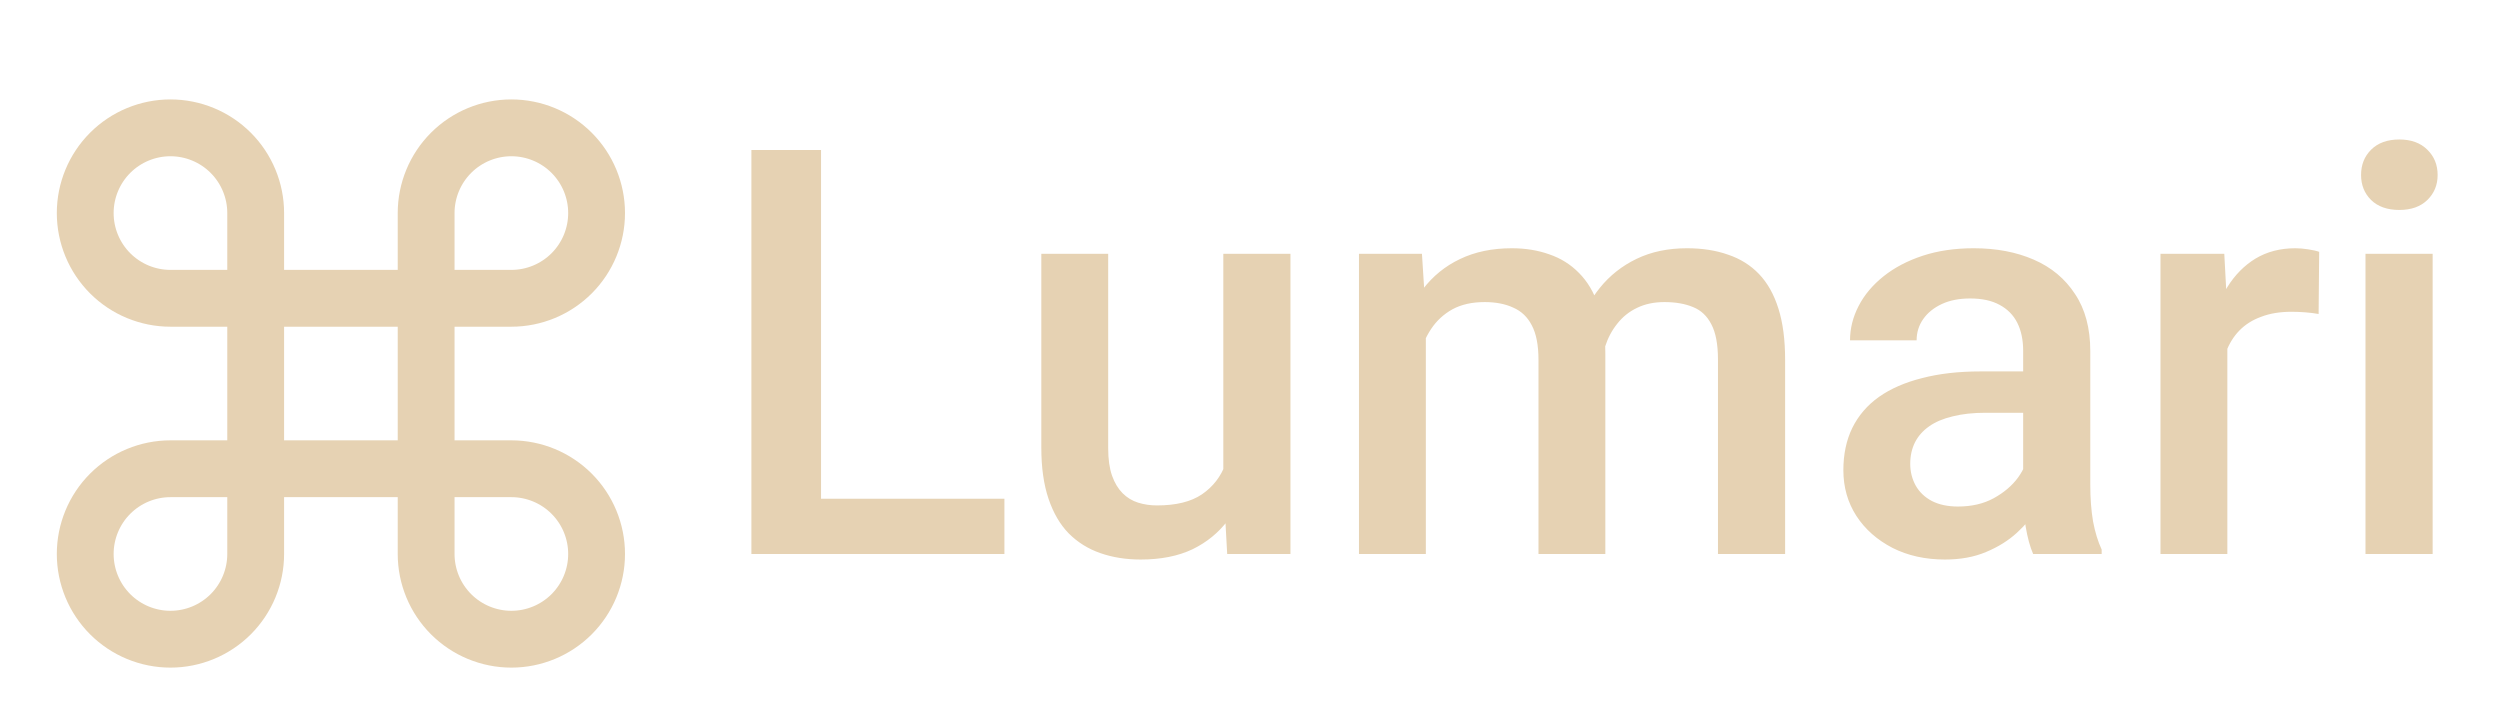 <svg width="176" height="51" viewBox="0 0 176 51" fill="none" xmlns="http://www.w3.org/2000/svg">
<path d="M70.711 35.113V39H56.434V35.113H70.711ZM57.801 10.562V39H52.898V10.562H57.801ZM86.121 34.02V17.867H90.848V39H86.394L86.121 34.02ZM86.785 29.625L88.367 29.586C88.367 31.005 88.211 32.314 87.898 33.512C87.586 34.697 87.104 35.732 86.453 36.617C85.802 37.49 84.969 38.173 83.953 38.668C82.938 39.15 81.72 39.391 80.301 39.391C79.272 39.391 78.328 39.241 77.469 38.941C76.609 38.642 75.867 38.18 75.242 37.555C74.63 36.93 74.155 36.116 73.816 35.113C73.478 34.111 73.309 32.913 73.309 31.52V17.867H78.016V31.559C78.016 32.327 78.107 32.971 78.289 33.492C78.471 34 78.719 34.41 79.031 34.723C79.344 35.035 79.708 35.257 80.125 35.387C80.542 35.517 80.984 35.582 81.453 35.582C82.794 35.582 83.849 35.322 84.617 34.801C85.398 34.267 85.952 33.551 86.277 32.652C86.616 31.754 86.785 30.745 86.785 29.625ZM100.379 22.164V39H95.672V17.867H100.105L100.379 22.164ZM99.617 27.652L98.016 27.633C98.016 26.174 98.198 24.827 98.562 23.59C98.927 22.353 99.461 21.279 100.164 20.367C100.867 19.443 101.74 18.733 102.781 18.238C103.836 17.73 105.053 17.477 106.434 17.477C107.397 17.477 108.276 17.62 109.07 17.906C109.878 18.18 110.574 18.616 111.16 19.215C111.759 19.814 112.215 20.582 112.527 21.52C112.853 22.457 113.016 23.59 113.016 24.918V39H108.309V25.328C108.309 24.299 108.152 23.492 107.84 22.906C107.54 22.32 107.104 21.904 106.531 21.656C105.971 21.396 105.301 21.266 104.52 21.266C103.634 21.266 102.879 21.435 102.254 21.773C101.642 22.112 101.141 22.574 100.75 23.16C100.359 23.746 100.073 24.423 99.891 25.191C99.708 25.96 99.617 26.78 99.617 27.652ZM112.723 26.402L110.516 26.891C110.516 25.615 110.691 24.41 111.043 23.277C111.408 22.131 111.935 21.129 112.625 20.27C113.328 19.397 114.194 18.713 115.223 18.219C116.251 17.724 117.43 17.477 118.758 17.477C119.839 17.477 120.802 17.626 121.648 17.926C122.508 18.212 123.237 18.668 123.836 19.293C124.435 19.918 124.891 20.732 125.203 21.734C125.516 22.724 125.672 23.922 125.672 25.328V39H120.945V25.309C120.945 24.241 120.789 23.414 120.477 22.828C120.177 22.242 119.747 21.838 119.188 21.617C118.628 21.383 117.957 21.266 117.176 21.266C116.447 21.266 115.802 21.402 115.242 21.676C114.695 21.936 114.233 22.307 113.855 22.789C113.478 23.258 113.191 23.798 112.996 24.41C112.814 25.022 112.723 25.686 112.723 26.402ZM142.43 34.762V24.684C142.43 23.928 142.293 23.277 142.02 22.73C141.746 22.184 141.329 21.76 140.77 21.461C140.223 21.162 139.533 21.012 138.699 21.012C137.931 21.012 137.267 21.142 136.707 21.402C136.147 21.663 135.711 22.014 135.398 22.457C135.086 22.9 134.93 23.401 134.93 23.961H130.242C130.242 23.128 130.444 22.32 130.848 21.539C131.251 20.758 131.837 20.061 132.605 19.449C133.374 18.837 134.292 18.355 135.359 18.004C136.427 17.652 137.625 17.477 138.953 17.477C140.542 17.477 141.948 17.744 143.172 18.277C144.409 18.811 145.379 19.619 146.082 20.699C146.798 21.767 147.156 23.108 147.156 24.723V34.117C147.156 35.081 147.221 35.947 147.352 36.715C147.495 37.47 147.697 38.128 147.957 38.688V39H143.133C142.911 38.492 142.736 37.848 142.605 37.066C142.488 36.272 142.43 35.504 142.43 34.762ZM143.113 26.148L143.152 29.059H139.773C138.901 29.059 138.133 29.143 137.469 29.312C136.805 29.469 136.251 29.703 135.809 30.016C135.366 30.328 135.034 30.706 134.812 31.148C134.591 31.591 134.48 32.092 134.48 32.652C134.48 33.212 134.611 33.727 134.871 34.195C135.132 34.651 135.509 35.009 136.004 35.27C136.512 35.53 137.124 35.66 137.84 35.66C138.803 35.66 139.643 35.465 140.359 35.074C141.089 34.671 141.661 34.182 142.078 33.609C142.495 33.023 142.716 32.47 142.742 31.949L144.266 34.039C144.109 34.573 143.842 35.146 143.465 35.758C143.087 36.37 142.592 36.956 141.98 37.516C141.382 38.062 140.659 38.512 139.812 38.863C138.979 39.215 138.016 39.391 136.922 39.391C135.542 39.391 134.311 39.117 133.23 38.57C132.15 38.01 131.303 37.262 130.691 36.324C130.079 35.374 129.773 34.3 129.773 33.102C129.773 31.982 129.982 30.992 130.398 30.133C130.828 29.26 131.453 28.531 132.273 27.945C133.107 27.359 134.122 26.917 135.32 26.617C136.518 26.305 137.885 26.148 139.422 26.148H143.113ZM156.805 21.891V39H152.098V17.867H156.59L156.805 21.891ZM163.27 17.73L163.23 22.105C162.944 22.053 162.632 22.014 162.293 21.988C161.967 21.962 161.642 21.949 161.316 21.949C160.509 21.949 159.799 22.066 159.188 22.301C158.576 22.522 158.061 22.848 157.645 23.277C157.241 23.694 156.928 24.202 156.707 24.801C156.486 25.4 156.355 26.07 156.316 26.812L155.242 26.891C155.242 25.562 155.372 24.332 155.633 23.199C155.893 22.066 156.284 21.07 156.805 20.211C157.339 19.352 158.003 18.681 158.797 18.199C159.604 17.717 160.535 17.477 161.59 17.477C161.876 17.477 162.182 17.503 162.508 17.555C162.846 17.607 163.1 17.665 163.27 17.73ZM171.258 17.867V39H166.531V17.867H171.258ZM166.219 12.32C166.219 11.604 166.453 11.012 166.922 10.543C167.404 10.061 168.068 9.82 168.914 9.82C169.747 9.82 170.405 10.061 170.887 10.543C171.368 11.012 171.609 11.604 171.609 12.32C171.609 13.023 171.368 13.609 170.887 14.078C170.405 14.547 169.747 14.781 168.914 14.781C168.068 14.781 167.404 14.547 166.922 14.078C166.453 13.609 166.219 13.023 166.219 12.32Z" fill="#E6D2B3"/>
<path d="M36 9C34.409 9 32.883 9.632 31.757 10.757C30.632 11.883 30 13.409 30 15V39C30 40.591 30.632 42.117 31.757 43.243C32.883 44.368 34.409 45 36 45C37.591 45 39.117 44.368 40.243 43.243C41.368 42.117 42 40.591 42 39C42 37.409 41.368 35.883 40.243 34.757C39.117 33.632 37.591 33 36 33H12C10.409 33 8.883 33.632 7.757 34.757C6.632 35.883 6 37.409 6 39C6 40.591 6.632 42.117 7.757 43.243C8.883 44.368 10.409 45 12 45C13.591 45 15.117 44.368 16.243 43.243C17.368 42.117 18 40.591 18 39V15C18 13.409 17.368 11.883 16.243 10.757C15.117 9.632 13.591 9 12 9C10.409 9 8.883 9.632 7.757 10.757C6.632 11.883 6 13.409 6 15C6 16.591 6.632 18.117 7.757 19.243C8.883 20.368 10.409 21 12 21H36C37.591 21 39.117 20.368 40.243 19.243C41.368 18.117 42 16.591 42 15C42 13.409 41.368 11.883 40.243 10.757C39.117 9.632 37.591 9 36 9Z" stroke="#E6D2B3" stroke-width="4" stroke-linecap="round" stroke-linejoin="round"/>
</svg>
